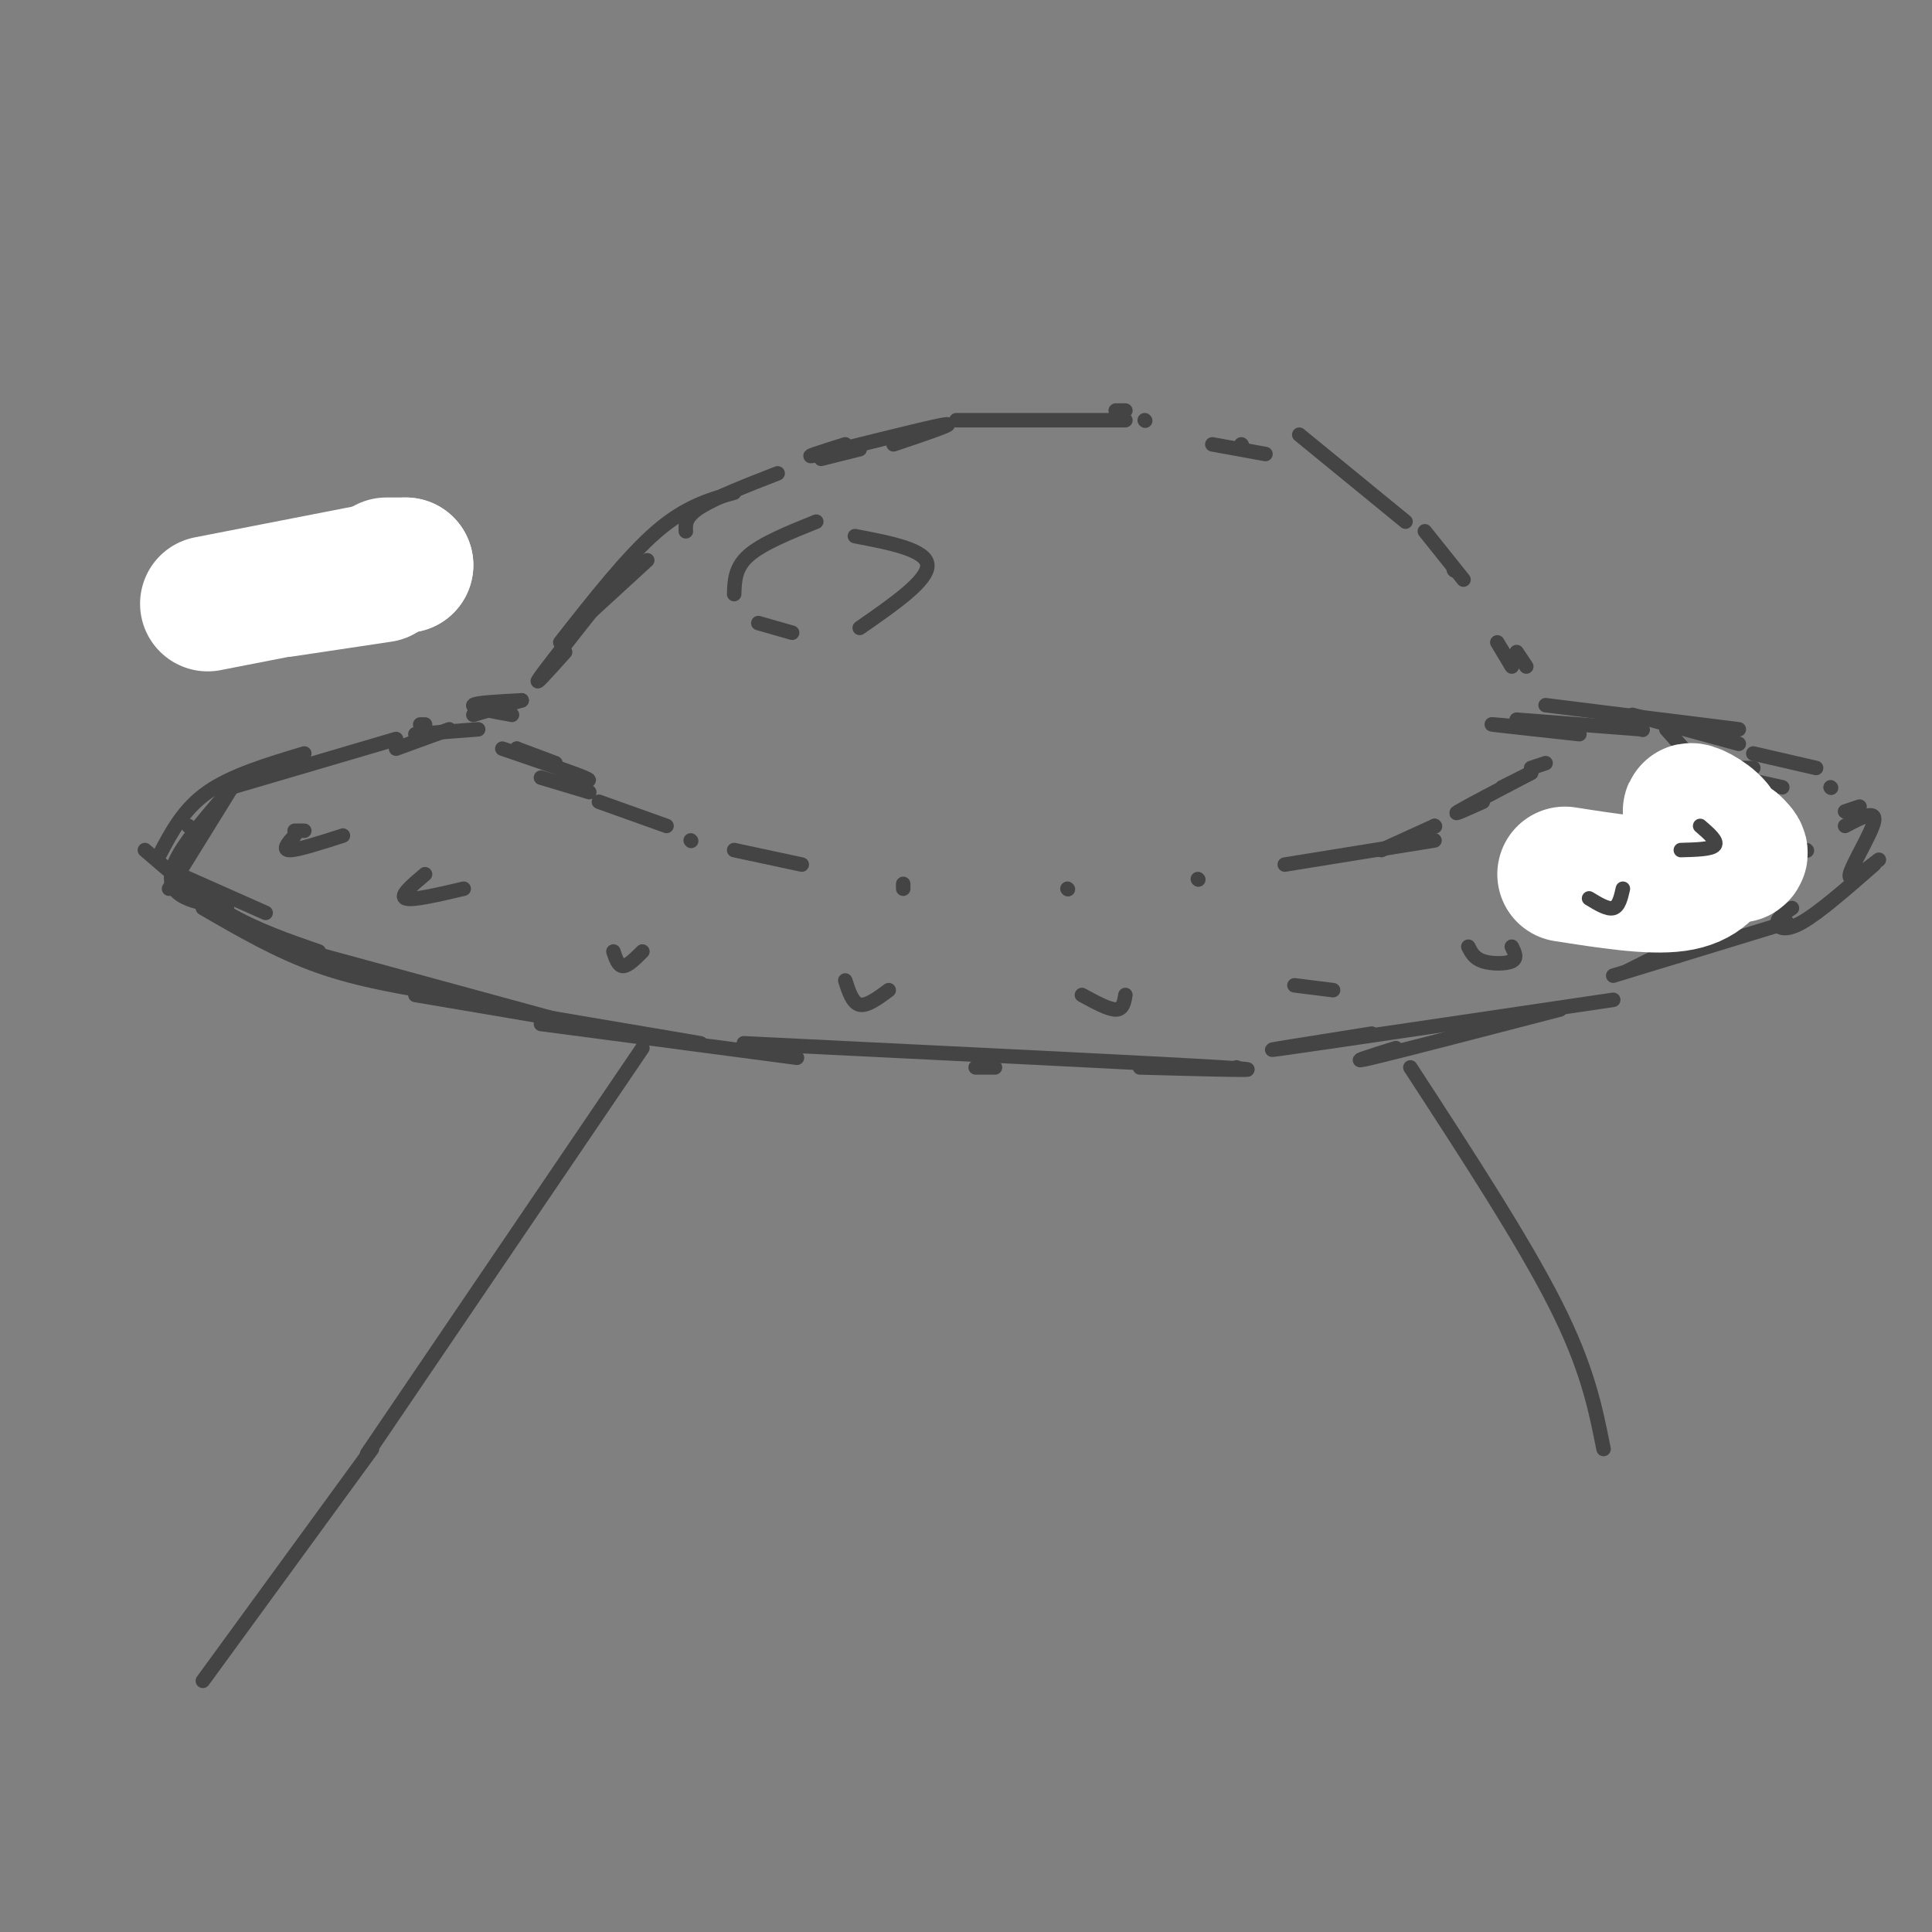 <svg viewBox='0 0 400 400' version='1.1' xmlns='http://www.w3.org/2000/svg' xmlns:xlink='http://www.w3.org/1999/xlink'><rect x="0" y="0" width="400" height="400" fill="#808080" stroke="none"/><g fill='none' stroke='#ffffff' stroke-width='28' stroke-linecap='round' stroke-linejoin='round'><path d='M84,117c0.000,0.000 -4.000,0.000 -4,0'/><path d='M84,117c0.000,0.000 -41.000,8.000 -41,8'/><path d='M79,119c0.000,0.000 -20.000,3.000 -20,3'/></g>
<g fill='none' stroke='#444444' stroke-width='3' stroke-linecap='round' stroke-linejoin='round'><path d='M82,153c0.000,0.000 -34.000,10.000 -34,10'/><path d='M63,156c-7.500,2.250 -15.000,4.500 -20,8c-5.000,3.500 -7.500,8.250 -10,13'/><path d='M39,171c0.000,0.000 0.100,0.100 0.1,0.1'/><path d='M48,163c0.000,0.000 -13.000,21.000 -13,21'/><path d='M48,163c-4.422,5.089 -8.844,10.178 -11,14c-2.156,3.822 -2.044,6.378 0,8c2.044,1.622 6.022,2.311 10,3'/><path d='M37,181c0.000,0.000 18.000,8.000 18,8'/><path d='M30,176c5.500,4.750 11.000,9.500 17,13c6.000,3.500 12.500,5.750 19,8'/><path d='M42,188c7.750,4.500 15.500,9.000 24,12c8.500,3.000 17.750,4.500 27,6'/><path d='M60,196c0.000,0.000 55.000,15.000 55,15'/><path d='M86,206c0.000,0.000 59.000,10.000 59,10'/><path d='M112,212c0.000,0.000 53.000,7.000 53,7'/><path d='M154,216c42.667,2.083 85.333,4.167 99,5c13.667,0.833 -1.667,0.417 -17,0'/><path d='M202,221c0.000,0.000 4.000,0.000 4,0'/><path d='M256,221c0.000,0.000 0.100,0.100 0.1,0.1'/><path d='M289,217c-5.333,1.667 -10.667,3.333 -5,2c5.667,-1.333 22.333,-5.667 39,-10'/><path d='M284,214c-13.167,2.083 -26.333,4.167 -18,3c8.333,-1.167 38.167,-5.583 68,-10'/><path d='M348,196c-2.500,0.417 -5.000,0.833 -5,1c0.000,0.167 2.500,0.083 5,0'/><path d='M352,193c-3.649,3.631 -7.298,7.262 -2,3c5.298,-4.262 19.542,-16.417 21,-18c1.458,-1.583 -9.869,7.405 -13,10c-3.131,2.595 1.935,-1.202 7,-5'/><path d='M369,163c0.000,0.000 -9.000,-2.000 -9,-2'/><path d='M363,159c0.000,0.000 -4.000,0.000 -4,0'/><path d='M359,177c0.000,0.000 2.000,-9.000 2,-9'/><path d='M360,163c0.000,0.000 -6.000,-2.000 -6,-2'/><path d='M353,160c0.000,0.000 -5.000,-4.000 -5,-4'/><path d='M353,160c0.000,0.000 -8.000,-9.000 -8,-9'/><path d='M340,151c0.000,0.000 0.100,0.100 0.1,0.1'/><path d='M340,151c0.000,0.000 -26.000,-2.000 -26,-2'/><path d='M327,152c-8.417,-0.917 -16.833,-1.833 -18,-2c-1.167,-0.167 4.917,0.417 11,1'/><path d='M82,155c0.000,0.000 11.000,-4.000 11,-4'/><path d='M87,150c0.000,0.000 1.000,0.000 1,0'/><path d='M86,152c0.000,0.000 13.000,-1.000 13,-1'/><path d='M98,148c0.000,0.000 10.000,-3.000 10,-3'/><path d='M108,145c-4.833,0.250 -9.667,0.500 -10,1c-0.333,0.500 3.833,1.250 8,2'/><path d='M117,135c-3.583,4.000 -7.167,8.000 -5,5c2.167,-3.000 10.083,-13.000 18,-23'/><path d='M122,127c0.000,0.000 12.000,-11.000 12,-11'/><path d='M116,133c7.000,-8.917 14.000,-17.833 20,-23c6.000,-5.167 11.000,-6.583 16,-8'/><path d='M142,110c-0.083,-1.500 -0.167,-3.000 3,-5c3.167,-2.000 9.583,-4.500 16,-7'/><path d='M175,92c-5.111,1.600 -10.222,3.200 -5,2c5.222,-1.200 20.778,-5.200 25,-6c4.222,-0.800 -2.889,1.600 -10,4'/><path d='M170,95c0.000,0.000 8.000,-2.000 8,-2'/><path d='M198,87c0.000,0.000 35.000,0.000 35,0'/><path d='M237,87c0.000,0.000 0.100,0.100 0.1,0.1'/><path d='M231,85c0.000,0.000 2.000,0.000 2,0'/><path d='M251,92c0.000,0.000 11.000,2.000 11,2'/><path d='M257,92c0.000,0.000 0.100,0.100 0.1,0.1'/><path d='M269,90c0.000,0.000 22.000,18.000 22,18'/><path d='M295,110c0.000,0.000 8.000,10.000 8,10'/><path d='M301,118c0.000,0.000 0.100,0.100 0.1,0.1'/><path d='M310,133c0.000,0.000 3.000,5.000 3,5'/><path d='M314,135c0.000,0.000 2.000,3.000 2,3'/><path d='M320,146c0.000,0.000 40.000,5.000 40,5'/><path d='M338,148c0.000,0.000 22.000,6.000 22,6'/><path d='M363,156c0.000,0.000 13.000,3.000 13,3'/><path d='M379,163c0.000,0.000 0.100,0.100 0.1,0.1'/><path d='M374,176c0.000,0.000 0.100,0.100 0.1,0.1'/><path d='M382,168c0.000,0.000 3.000,-1.000 3,-1'/><path d='M343,198c0.000,0.000 -6.000,3.000 -6,3'/><path d='M334,202c0.000,0.000 36.000,-11.000 36,-11'/><path d='M371,188c-1.489,1.000 -2.978,2.000 -3,3c-0.022,1.000 1.422,2.000 5,0c3.578,-2.000 9.289,-7.000 15,-12'/><path d='M389,178c-3.222,2.511 -6.444,5.022 -6,3c0.444,-2.022 4.556,-8.578 5,-11c0.444,-2.422 -2.778,-0.711 -6,1'/></g>
<g fill='none' stroke='#ffffff' stroke-width='28' stroke-linecap='round' stroke-linejoin='round'><path d='M324,181c8.822,1.378 17.644,2.756 23,2c5.356,-0.756 7.244,-3.644 8,-6c0.756,-2.356 0.378,-4.178 0,-6'/><path d='M355,171c-1.511,-1.911 -5.289,-3.689 -5,-3c0.289,0.689 4.644,3.844 9,7'/><path d='M359,175c1.667,1.500 1.333,1.750 1,2'/></g>
<g fill='none' stroke='#444444' stroke-width='3' stroke-linecap='round' stroke-linejoin='round'><path d='M107,155c0.000,0.000 0.100,0.100 0.1,0.1'/><path d='M107,155c0.000,0.000 8.000,3.000 8,3'/><path d='M104,155c7.333,2.500 14.667,5.000 17,6c2.333,1.000 -0.333,0.500 -3,0'/><path d='M112,161c0.000,0.000 10.000,3.000 10,3'/><path d='M124,166c0.000,0.000 14.000,5.000 14,5'/><path d='M143,174c0.000,0.000 0.100,0.100 0.1,0.1'/><path d='M320,158c0.000,0.000 -3.000,1.000 -3,1'/><path d='M317,160c0.000,0.000 -6.000,3.000 -6,3'/><path d='M317,160c-6.667,3.500 -13.333,7.000 -15,8c-1.667,1.000 1.667,-0.500 5,-2'/><path d='M297,171c0.000,0.000 0.100,0.100 0.1,0.1'/><path d='M297,171c0.000,0.000 -11.000,5.000 -11,5'/><path d='M297,174c0.000,0.000 -31.000,5.000 -31,5'/><path d='M152,176c0.000,0.000 14.000,3.000 14,3'/><path d='M187,183c0.000,0.000 0.000,1.000 0,1'/><path d='M221,184c0.000,0.000 0.100,0.100 0.1,0.1'/><path d='M248,182c0.000,0.000 0.100,0.100 0.1,0.1'/><path d='M63,172c0.000,0.000 -2.000,0.000 -2,0'/><path d='M61,173c-1.333,1.500 -2.667,3.000 -1,3c1.667,0.000 6.333,-1.500 11,-3'/><path d='M88,181c-2.667,2.250 -5.333,4.500 -4,5c1.333,0.500 6.667,-0.750 12,-2'/><path d='M127,197c0.500,1.500 1.000,3.000 2,3c1.000,0.000 2.500,-1.500 4,-3'/><path d='M175,203c0.750,2.333 1.500,4.667 3,5c1.500,0.333 3.750,-1.333 6,-3'/><path d='M224,206c2.750,1.500 5.500,3.000 7,3c1.500,0.000 1.750,-1.500 2,-3'/><path d='M268,204c0.000,0.000 8.000,1.000 8,1'/><path d='M304,196c0.600,1.200 1.200,2.400 3,3c1.800,0.600 4.800,0.600 6,0c1.200,-0.600 0.600,-1.800 0,-3'/><path d='M329,186c1.917,1.167 3.833,2.333 5,2c1.167,-0.333 1.583,-2.167 2,-4'/><path d='M348,176c3.167,-0.083 6.333,-0.167 7,-1c0.667,-0.833 -1.167,-2.417 -3,-4'/><path d='M169,108c-5.583,2.250 -11.167,4.500 -14,7c-2.833,2.500 -2.917,5.250 -3,8'/><path d='M157,129c0.000,0.000 7.000,2.000 7,2'/><path d='M177,111c7.417,1.417 14.833,2.833 15,6c0.167,3.167 -6.917,8.083 -14,13'/><path d='M133,217c0.000,0.000 -57.000,84.000 -57,84'/><path d='M292,221c11.667,17.917 23.333,35.833 30,49c6.667,13.167 8.333,21.583 10,30'/><path d='M77,300c0.000,0.000 -35.000,48.000 -35,48'/></g>
</svg>
